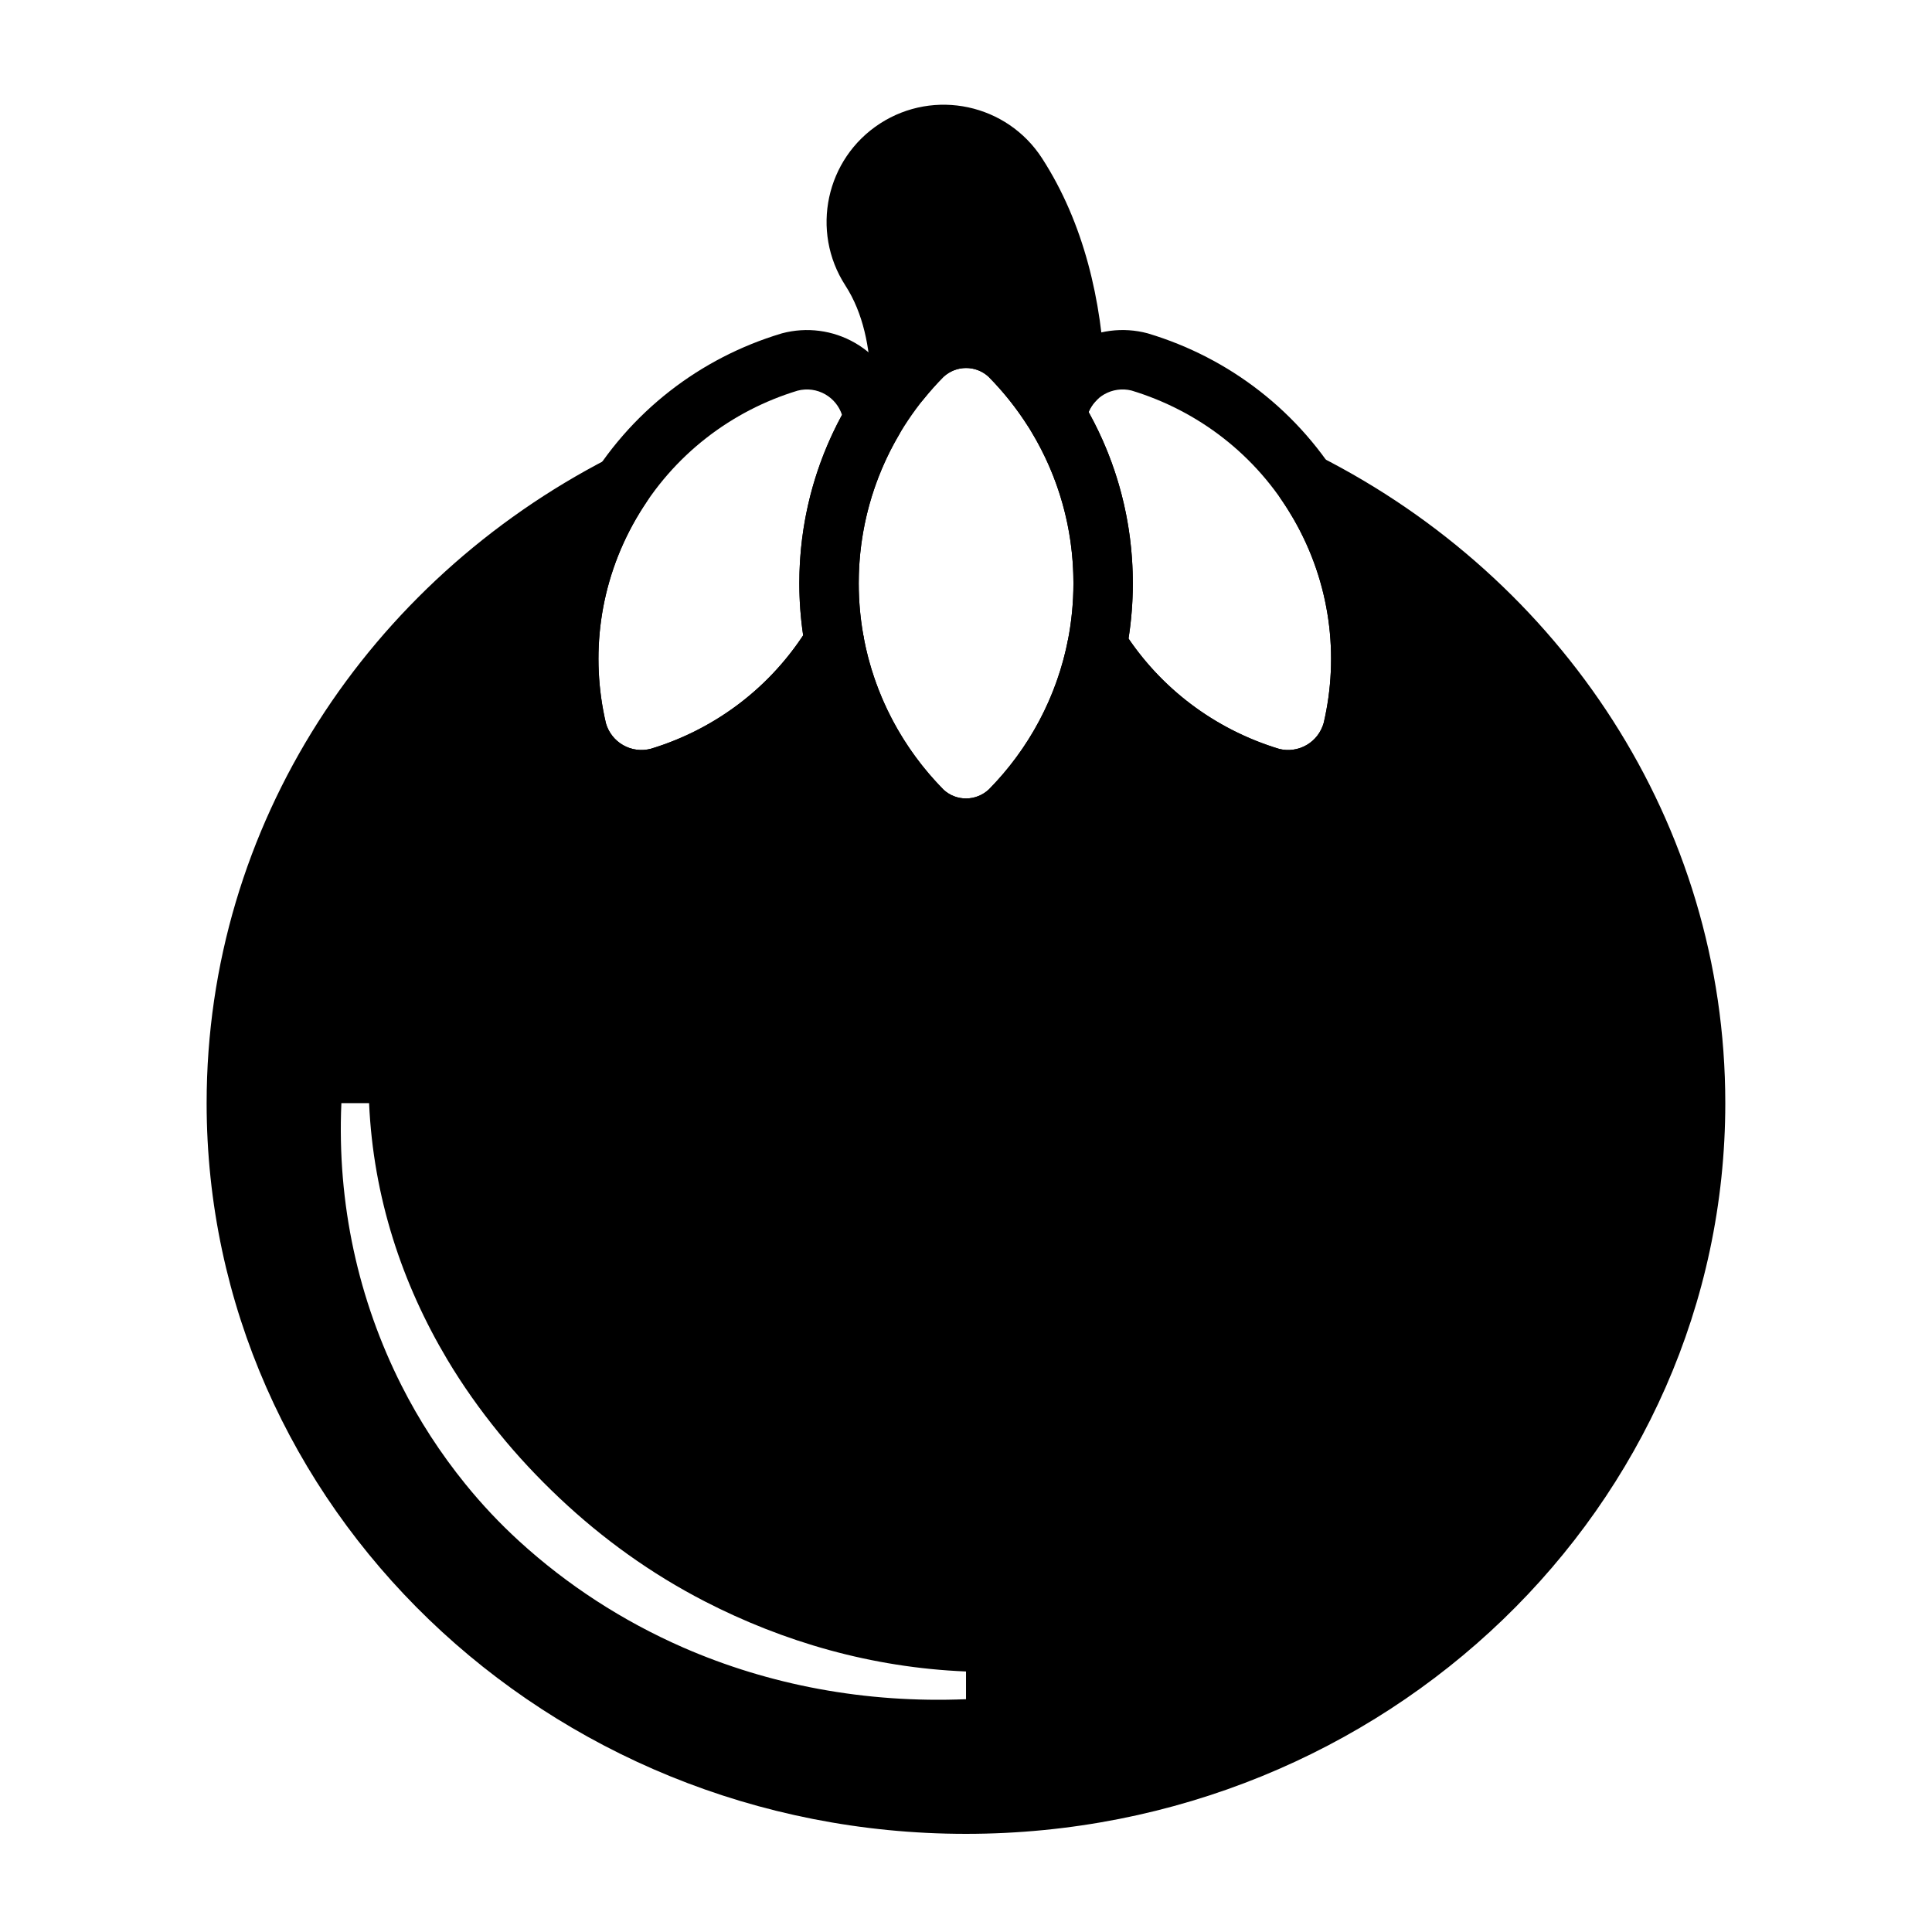 <?xml version="1.0" encoding="UTF-8"?>
<!-- Uploaded to: SVG Repo, www.svgrepo.com, Generator: SVG Repo Mixer Tools -->
<svg fill="#000000" width="800px" height="800px" version="1.1" viewBox="144 144 512 512" xmlns="http://www.w3.org/2000/svg">
 <g fill-rule="evenodd">
  <path d="m371.83 318.16c1-1.652 1.363-3.613 1.016-5.512-0.836-4.574-1.273-9.281-1.273-14.082 0-14.375 3.906-27.852 10.715-39.414 0.977-1.66 1.316-3.637 0.93-5.535l-0.699-3.195c-1.746-6.551-6.031-12.137-11.902-15.531-5.871-3.394-12.848-4.305-19.398-2.551-0.078 0.023-0.156 0.047-0.227 0.07-21.207 6.383-40.125 20.547-52.059 41.219-11.941 20.68-14.746 44.137-9.668 65.699 0.023 0.07 0.039 0.148 0.055 0.219 1.746 6.551 6.031 12.137 11.902 15.531s12.855 4.305 19.406 2.551c0.07-0.023 0.148-0.047 0.227-0.07 20.578-6.195 38.996-19.711 50.98-39.398zm-4.691-64.211c-7.211 13.266-11.312 28.465-11.312 44.617 0 4.691 0.348 9.312 1.023 13.824h-0.008c-9.84 14.871-24.277 25.145-40.32 30.031-2.574 0.668-5.203 0.309-7.422-0.977-2.188-1.258-3.801-3.32-4.512-5.746-4.18-17.863-1.859-37.172 7.973-54.199 9.824-17.012 25.363-28.668 42.809-33.969 2.512-0.652 5.148-0.293 7.367 0.992 2.086 1.203 3.652 3.141 4.402 5.422z"/>
  <path d="m383.08 232.56c-0.055 0.055-0.102 0.109-0.156 0.156-16.742 16.926-27.094 40.188-27.094 65.848 0 25.656 10.344 48.918 27.086 65.84 0.055 0.055 0.109 0.109 0.164 0.156 9.484 9.047 24.402 9.047 33.883 0 0.055-0.055 0.109-0.109 0.164-0.156 16.742-16.926 27.086-40.188 27.086-65.84 0-25.664-10.344-48.926-27.086-65.848-0.055-0.055-0.102-0.109-0.164-0.156-9.477-9.047-24.395-9.047-33.883 0zm10.941 11.32c3.363-3.125 8.551-3.148 11.934-0.062 13.941 14.129 22.516 33.449 22.516 54.75 0 21.277-8.559 40.582-22.418 54.641-3.387 3.164-8.582 3.188-11.957 0.102-13.949-14.129-22.523-33.449-22.523-54.742 0-21.285 8.566-40.59 22.418-54.648z"/>
  <path d="m416.33 252.66c-0.418 1.953-0.07 3.992 0.961 5.699 7.102 11.738 11.18 25.496 11.18 40.203 0 5.078-0.488 10.051-1.418 14.871-0.379 1.953 0 3.984 1.055 5.668 11.988 19.176 30.141 32.355 50.398 38.453 0.07 0.023 0.148 0.047 0.219 0.07 6.551 1.754 13.531 0.844 19.406-2.551 5.871-3.394 10.156-8.98 11.902-15.531 0.016-0.07 0.039-0.148 0.055-0.219 5.078-21.562 2.273-45.02-9.668-65.699-11.934-20.672-30.852-34.832-52.059-41.219-0.07-0.023-0.148-0.047-0.227-0.07-6.551-1.754-13.523-0.844-19.398 2.551-5.871 3.394-10.156 8.98-11.902 15.531zm16.16 0.535c0.828-1.969 2.266-3.606 4.117-4.676 2.188-1.266 4.777-1.629 7.227-1.031 17.562 5.32 33.125 16.988 42.949 34.008 9.824 17.012 12.148 36.305 8.016 54.059-0.699 2.504-2.32 4.606-4.543 5.887-2.188 1.266-4.777 1.629-7.234 1.031-15.879-4.809-30.102-14.801-39.949-29.246 0.746-4.777 1.141-9.684 1.141-14.664 0-16.461-4.25-31.93-11.723-45.367z"/>
  <path d="m421.88 260.43 2.473 0.285 4.84-4.039 2.859-2.188c0.441-1.668 1.309-3.164 2.504-4.367 1.535-1.551 2.356-3.66 2.273-5.84-0.789-20.578-5.629-41.266-16.68-58.348-9.305-14.383-28.535-18.508-42.926-9.203-14.383 9.312-18.5 28.543-9.195 42.926 4.801 7.422 6.438 16.422 6.809 25.426 0.133 3.273 2.281 6.125 5.398 7.148 3.109 1.031 6.535 0.023 8.598-2.527 1.621-2.008 3.336-3.938 5.156-5.777 3.394-3.164 8.582-3.188 11.965-0.102 3.953 4.008 7.422 8.352 10.406 13.043 1.227 1.938 3.242 3.242 5.519 3.566z"/>
  <path d="m427.07 313.37c0.363-1.859 15.438-0.93 14.383-2.606 9.871 15.785 24.812 26.641 41.57 31.715 2.457 0.598 5.047 0.234 7.234-1.031 2.219-1.281 3.84-3.387 4.543-5.887 4.133-17.75 1.812-37.047-8.016-54.059-1.016-1.754-2.086-3.457-3.219-5.102-2.047-2.961-1.82-6.934 0.551-9.645 2.371-2.715 6.273-3.473 9.484-1.844 64.016 32.457 107.62 97.102 107.62 171.43 0 106.79-90.078 193.65-201.23 193.65-111.14 0-201.23-86.859-201.23-193.65 0-73.918 43.129-138.27 106.59-170.9 3.195-1.645 7.109-0.914 9.492 1.777 2.387 2.691 2.637 6.66 0.613 9.645-1.016 1.496-1.984 3.047-2.906 4.637-9.832 17.027-12.156 36.336-7.973 54.199 0.707 2.426 2.32 4.488 4.512 5.746 2.219 1.281 4.848 1.645 7.367 0.992 16.918-5.133 32.055-16.262 41.91-32.465 1.699-2.785 4.945-4.242 8.156-3.644 3.211 0.59 5.723 3.109 6.312 6.32 2.867 15.664 10.43 29.699 21.246 40.66 3.379 3.086 8.574 3.062 11.988-0.125 10.547-10.715 18.027-24.473 20.988-39.832l-0.008 0.016c-0.301 1.605-0.262 1.379 0.008 0zm-27.07 273.59c-25.082-1.031-48.43-7.879-69.211-18.57-14.25-7.336-27.137-16.641-38.527-27.395-5.738-5.422-11.133-11.164-16.074-17.27-4.977-6.125-9.547-12.555-13.594-19.332-12.043-20.176-19.68-43.148-20.781-68.047h-7.344c-1.18 26.75 4.535 52.215 15.902 74.762 4.691 9.305 10.391 18.082 16.957 26.176 4.367 5.391 9.141 10.469 14.289 15.168 12.648 11.555 27.324 21.105 43.383 28.133 22.781 9.965 48.32 14.824 75.004 13.723v-7.344z"/>
 </g>
</svg>